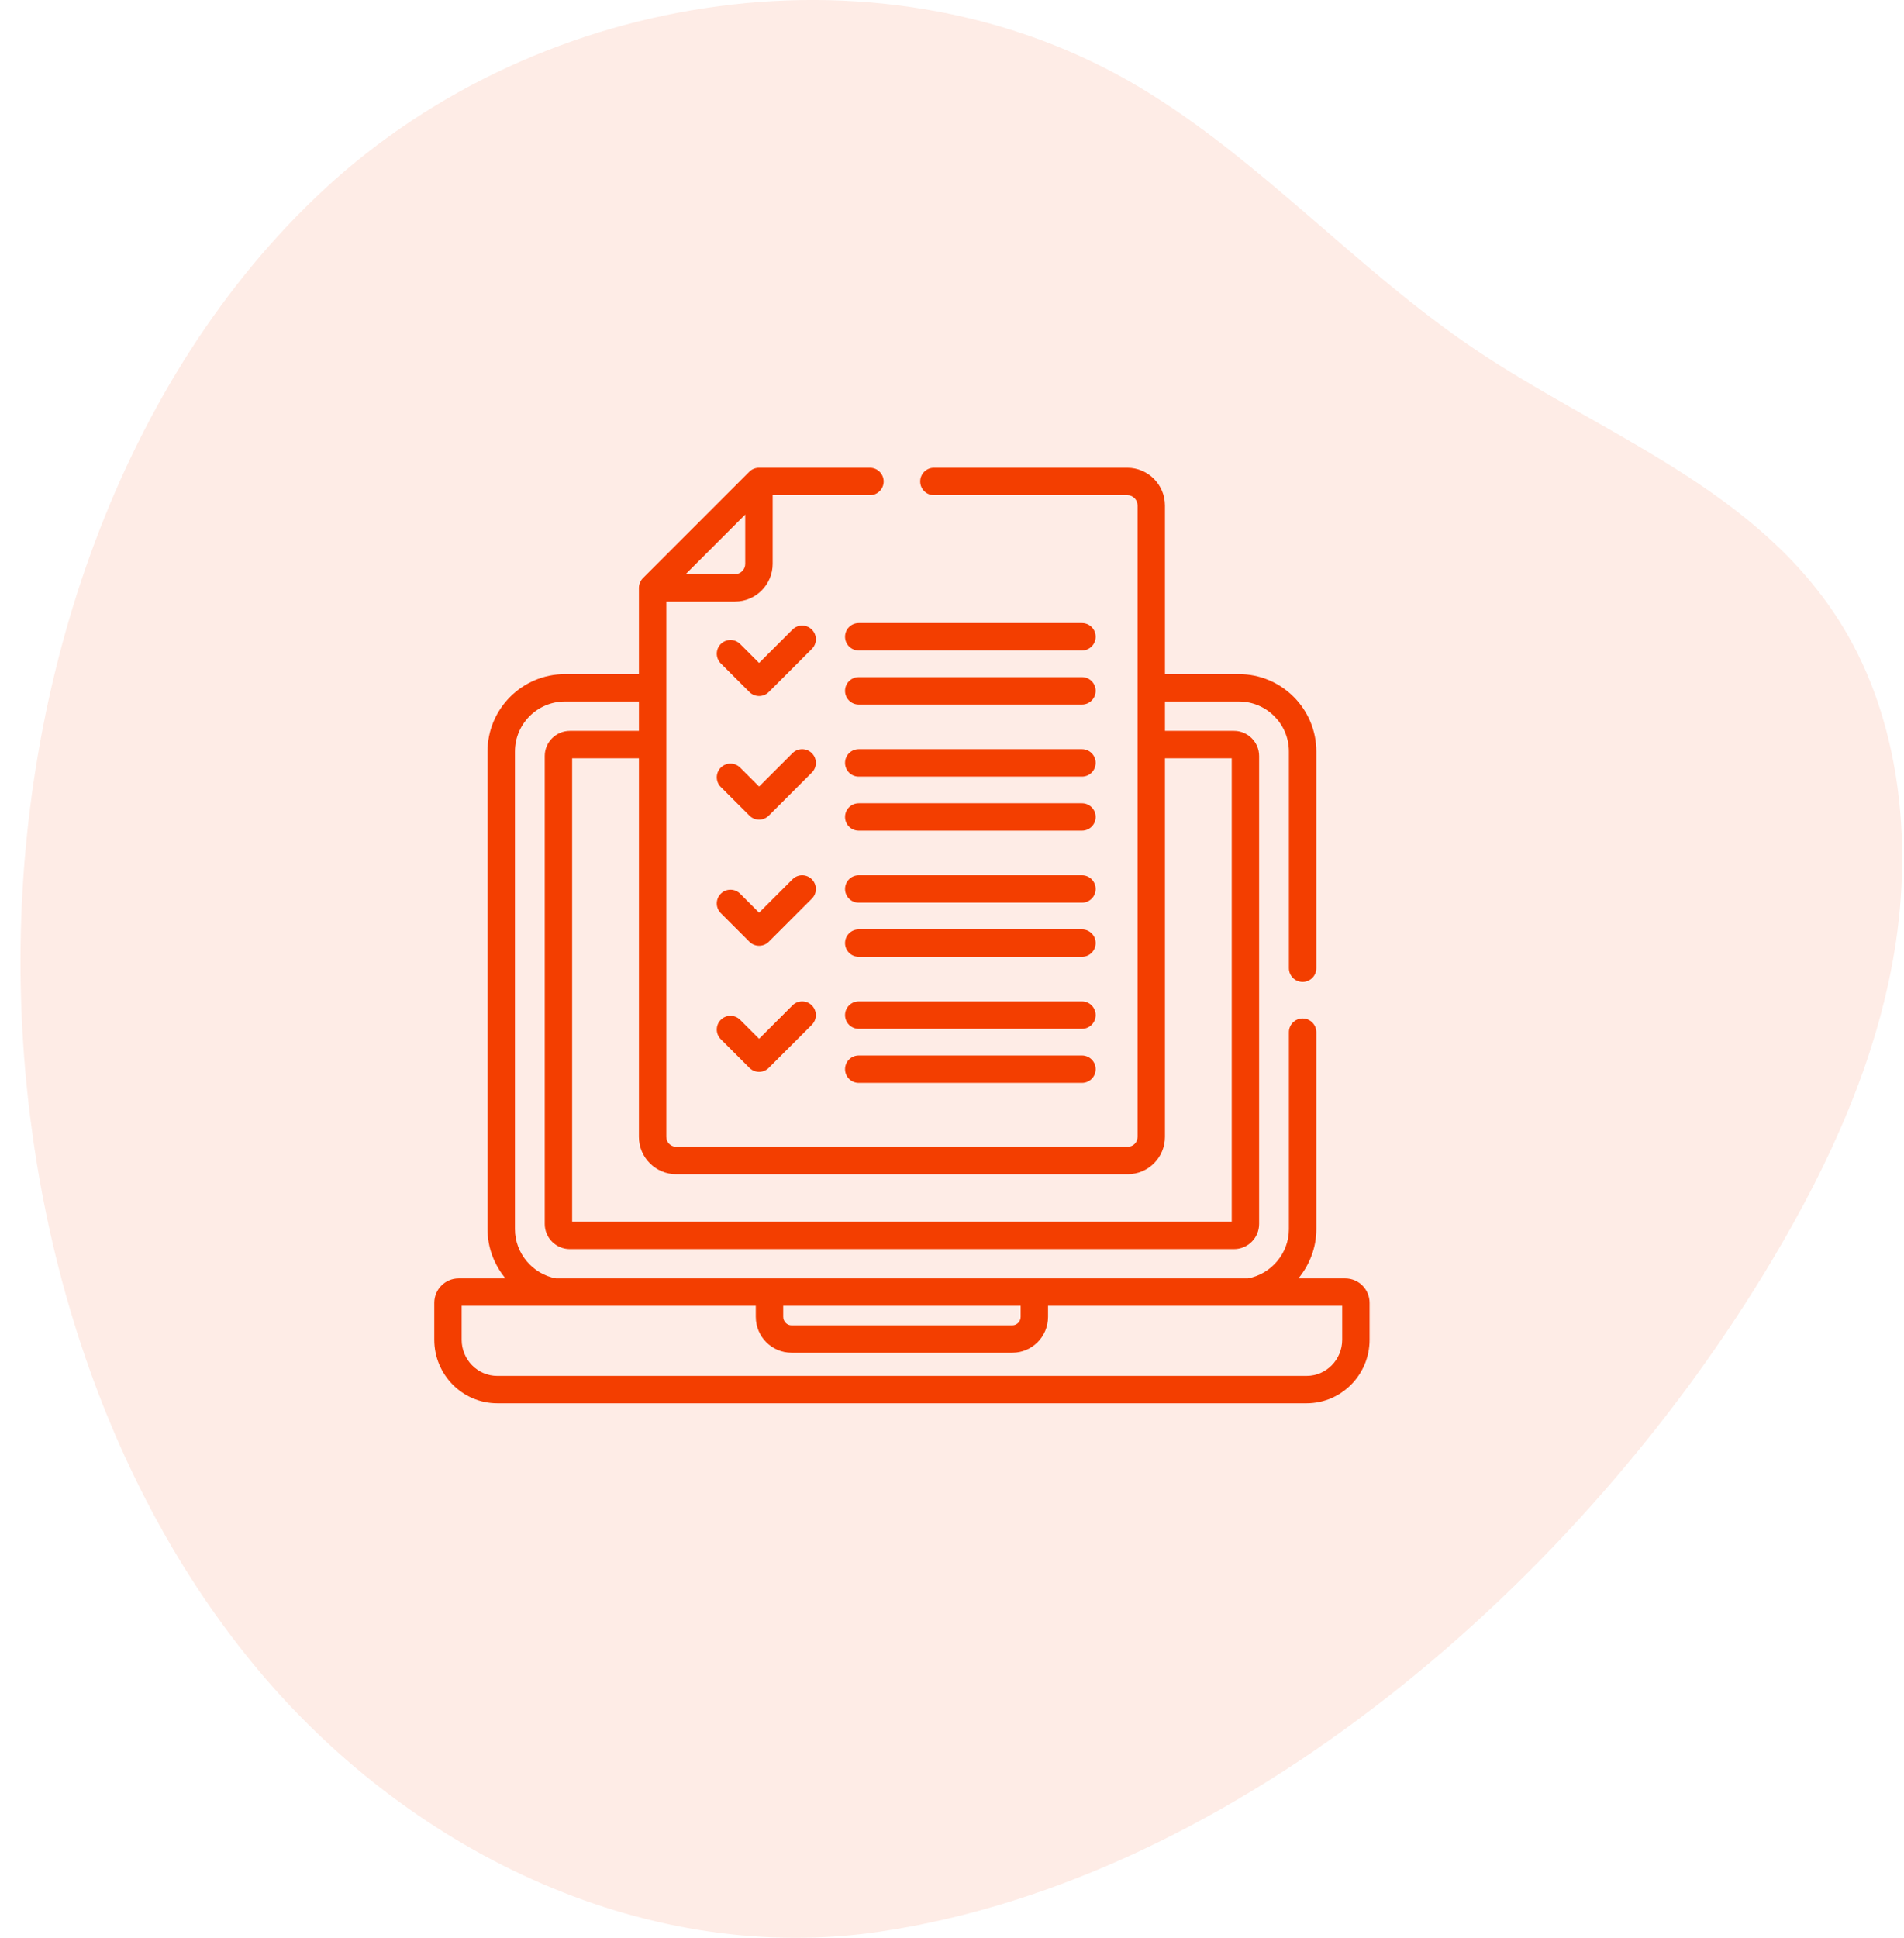 <svg width="57" height="58" viewBox="0 0 57 58" fill="none" xmlns="http://www.w3.org/2000/svg">
<g opacity="0.1" clip-path="url(#clip0)">
<path d="M26.336 57.815C19.519 58.827 12.451 55.598 7.763 50.021C3.074 44.444 0.688 36.745 0.615 29.123C0.531 20.32 3.624 11.289 9.724 5.65C16.243 -0.376 26.578 -1.892 34.116 2.612C37.708 4.759 40.625 8.07 44.109 10.424C47.96 13.027 52.664 14.624 55.178 18.773C56.869 21.562 57.261 25.149 56.717 28.454C56.174 31.76 54.767 34.821 53.103 37.63C47.338 47.362 36.989 56.236 26.336 57.815Z" fill="#F33E00"/>
</g>
<g clip-path="url(#clip1)">
<path d="M24.304 18.843C24.144 18.683 23.884 18.683 23.724 18.843L22.725 19.842L22.158 19.275C21.998 19.115 21.738 19.115 21.578 19.275C21.418 19.435 21.418 19.695 21.578 19.855L22.435 20.712C22.595 20.872 22.855 20.872 23.015 20.712L24.304 19.423C24.465 19.263 24.465 19.003 24.304 18.843V18.843Z" fill="#F33E00"/>
<path d="M24.304 22.542C24.144 22.382 23.884 22.382 23.724 22.542L22.725 23.541L22.158 22.974C21.998 22.814 21.738 22.814 21.578 22.974C21.418 23.134 21.418 23.394 21.578 23.554L22.435 24.411C22.595 24.571 22.855 24.572 23.015 24.411L24.304 23.122C24.465 22.962 24.465 22.703 24.304 22.542Z" fill="#F33E00"/>
<path d="M24.304 26.317C24.144 26.157 23.884 26.157 23.724 26.317L22.725 27.316L22.158 26.749C21.998 26.588 21.738 26.588 21.578 26.749C21.418 26.909 21.418 27.169 21.578 27.329L22.435 28.186C22.595 28.346 22.855 28.346 23.015 28.186L24.304 26.897C24.465 26.737 24.465 26.477 24.304 26.317Z" fill="#F33E00"/>
<path d="M14.888 42H39.114C40.154 42 41.001 41.147 41.001 40.099V38.993C41.001 38.59 40.674 38.262 40.273 38.262H38.87C39.205 37.857 39.407 37.34 39.407 36.79V30.892C39.407 30.666 39.223 30.482 38.996 30.482C38.77 30.482 38.586 30.666 38.586 30.892V36.79C38.586 37.506 38.059 38.134 37.356 38.262H16.646C15.942 38.134 15.416 37.506 15.416 36.79V22.492C15.416 21.667 16.087 20.996 16.912 20.996H19.127V21.875H17.06C16.645 21.875 16.308 22.213 16.308 22.627V36.633C16.308 37.048 16.645 37.385 17.06 37.385H36.942C37.357 37.385 37.694 37.048 37.694 36.633V22.627C37.694 22.213 37.357 21.875 36.942 21.875H34.875V20.996H37.09C37.915 20.996 38.586 21.667 38.586 22.492V28.978C38.586 29.205 38.77 29.388 38.996 29.388C39.223 29.388 39.407 29.205 39.407 28.978V22.492C39.407 21.215 38.367 20.176 37.09 20.176H34.875V15.128C34.875 14.506 34.369 14 33.747 14H27.958C27.731 14 27.548 14.184 27.548 14.41C27.548 14.637 27.731 14.82 27.958 14.82H33.747C33.917 14.82 34.055 14.958 34.055 15.128V34.027C34.055 34.19 33.923 34.322 33.76 34.322H20.242C20.079 34.322 19.947 34.19 19.947 34.027C19.947 33.432 19.947 18.639 19.947 18.004H22.003C22.625 18.004 23.131 17.498 23.131 16.876V14.82H26.044C26.27 14.82 26.454 14.637 26.454 14.41C26.454 14.184 26.27 14 26.044 14H22.721C22.609 14 22.504 14.046 22.431 14.12L19.247 17.304C19.174 17.377 19.127 17.483 19.127 17.594V20.176H16.912C15.634 20.176 14.595 21.215 14.595 22.492V36.79C14.595 37.34 14.796 37.857 15.132 38.262H13.729C13.328 38.262 13.001 38.59 13.001 38.993V40.099C13.001 41.147 13.847 42 14.888 42V42ZM22.31 15.4V16.876C22.31 17.046 22.172 17.184 22.003 17.184H20.527L22.31 15.4ZM20.242 35.143H33.76C34.375 35.143 34.875 34.643 34.875 34.027V22.695H36.874V36.565H17.128V22.695H19.127V34.027C19.127 34.642 19.627 35.143 20.242 35.143ZM23.447 39.082H30.555V39.413C30.555 39.55 30.442 39.666 30.309 39.666H23.693C23.559 39.666 23.447 39.55 23.447 39.413V39.082ZM13.821 39.082H22.626V39.413C22.626 40.005 23.105 40.486 23.693 40.486H30.309C30.897 40.486 31.375 40.005 31.375 39.413V39.082H40.181V40.099C40.181 40.695 39.702 41.18 39.114 41.18H14.888C14.3 41.18 13.821 40.695 13.821 40.099V39.082Z" fill="#F33E00"/>
<path d="M32.391 18.648H25.708C25.481 18.648 25.298 18.831 25.298 19.058C25.298 19.284 25.481 19.468 25.708 19.468H32.391C32.617 19.468 32.801 19.284 32.801 19.058C32.801 18.831 32.617 18.648 32.391 18.648Z" fill="#F33E00"/>
<path d="M32.391 20.266H25.708C25.481 20.266 25.298 20.45 25.298 20.677C25.298 20.903 25.481 21.087 25.708 21.087H32.391C32.617 21.087 32.801 20.903 32.801 20.677C32.801 20.45 32.617 20.266 32.391 20.266V20.266Z" fill="#F33E00"/>
<path d="M32.391 22.422H25.708C25.481 22.422 25.298 22.606 25.298 22.832C25.298 23.059 25.481 23.243 25.708 23.243H32.391C32.617 23.243 32.801 23.059 32.801 22.832C32.801 22.606 32.617 22.422 32.391 22.422Z" fill="#F33E00"/>
<path d="M32.391 24.041H25.708C25.481 24.041 25.298 24.225 25.298 24.451C25.298 24.678 25.481 24.861 25.708 24.861H32.391C32.617 24.861 32.801 24.678 32.801 24.451C32.801 24.225 32.617 24.041 32.391 24.041Z" fill="#F33E00"/>
<path d="M32.391 26.197H25.708C25.481 26.197 25.298 26.38 25.298 26.607C25.298 26.833 25.481 27.017 25.708 27.017H32.391C32.617 27.017 32.801 26.833 32.801 26.607C32.801 26.38 32.617 26.197 32.391 26.197Z" fill="#F33E00"/>
<path d="M32.391 27.816H25.708C25.481 27.816 25.298 27.999 25.298 28.226C25.298 28.452 25.481 28.636 25.708 28.636H32.391C32.617 28.636 32.801 28.452 32.801 28.226C32.801 27.999 32.617 27.816 32.391 27.816V27.816Z" fill="#F33E00"/>
<path d="M23.724 30.091L22.725 31.09L22.158 30.523C21.997 30.363 21.738 30.363 21.578 30.523C21.418 30.683 21.418 30.943 21.578 31.103L22.435 31.96C22.595 32.121 22.855 32.121 23.015 31.96L24.304 30.672C24.464 30.511 24.464 30.252 24.304 30.091C24.144 29.931 23.884 29.931 23.724 30.091Z" fill="#F33E00"/>
<path d="M32.391 29.971H25.708C25.481 29.971 25.298 30.155 25.298 30.381C25.298 30.608 25.481 30.792 25.708 30.792H32.391C32.617 30.792 32.801 30.608 32.801 30.381C32.801 30.155 32.617 29.971 32.391 29.971Z" fill="#F33E00"/>
<path d="M32.391 31.59H25.708C25.481 31.59 25.298 31.774 25.298 32C25.298 32.227 25.481 32.41 25.708 32.41H32.391C32.617 32.41 32.801 32.227 32.801 32C32.801 31.774 32.617 31.59 32.391 31.59Z" fill="#F33E00"/>
</g>
<defs>
<clipPath id="clip0">
<rect width="56.333" height="58" fill="white" transform="translate(0.613)"/>
</clipPath>
<clipPath id="clip1">
<rect width="28" height="28" fill="white" transform="translate(13 14)"/>
</clipPath>
</defs>
</svg>
